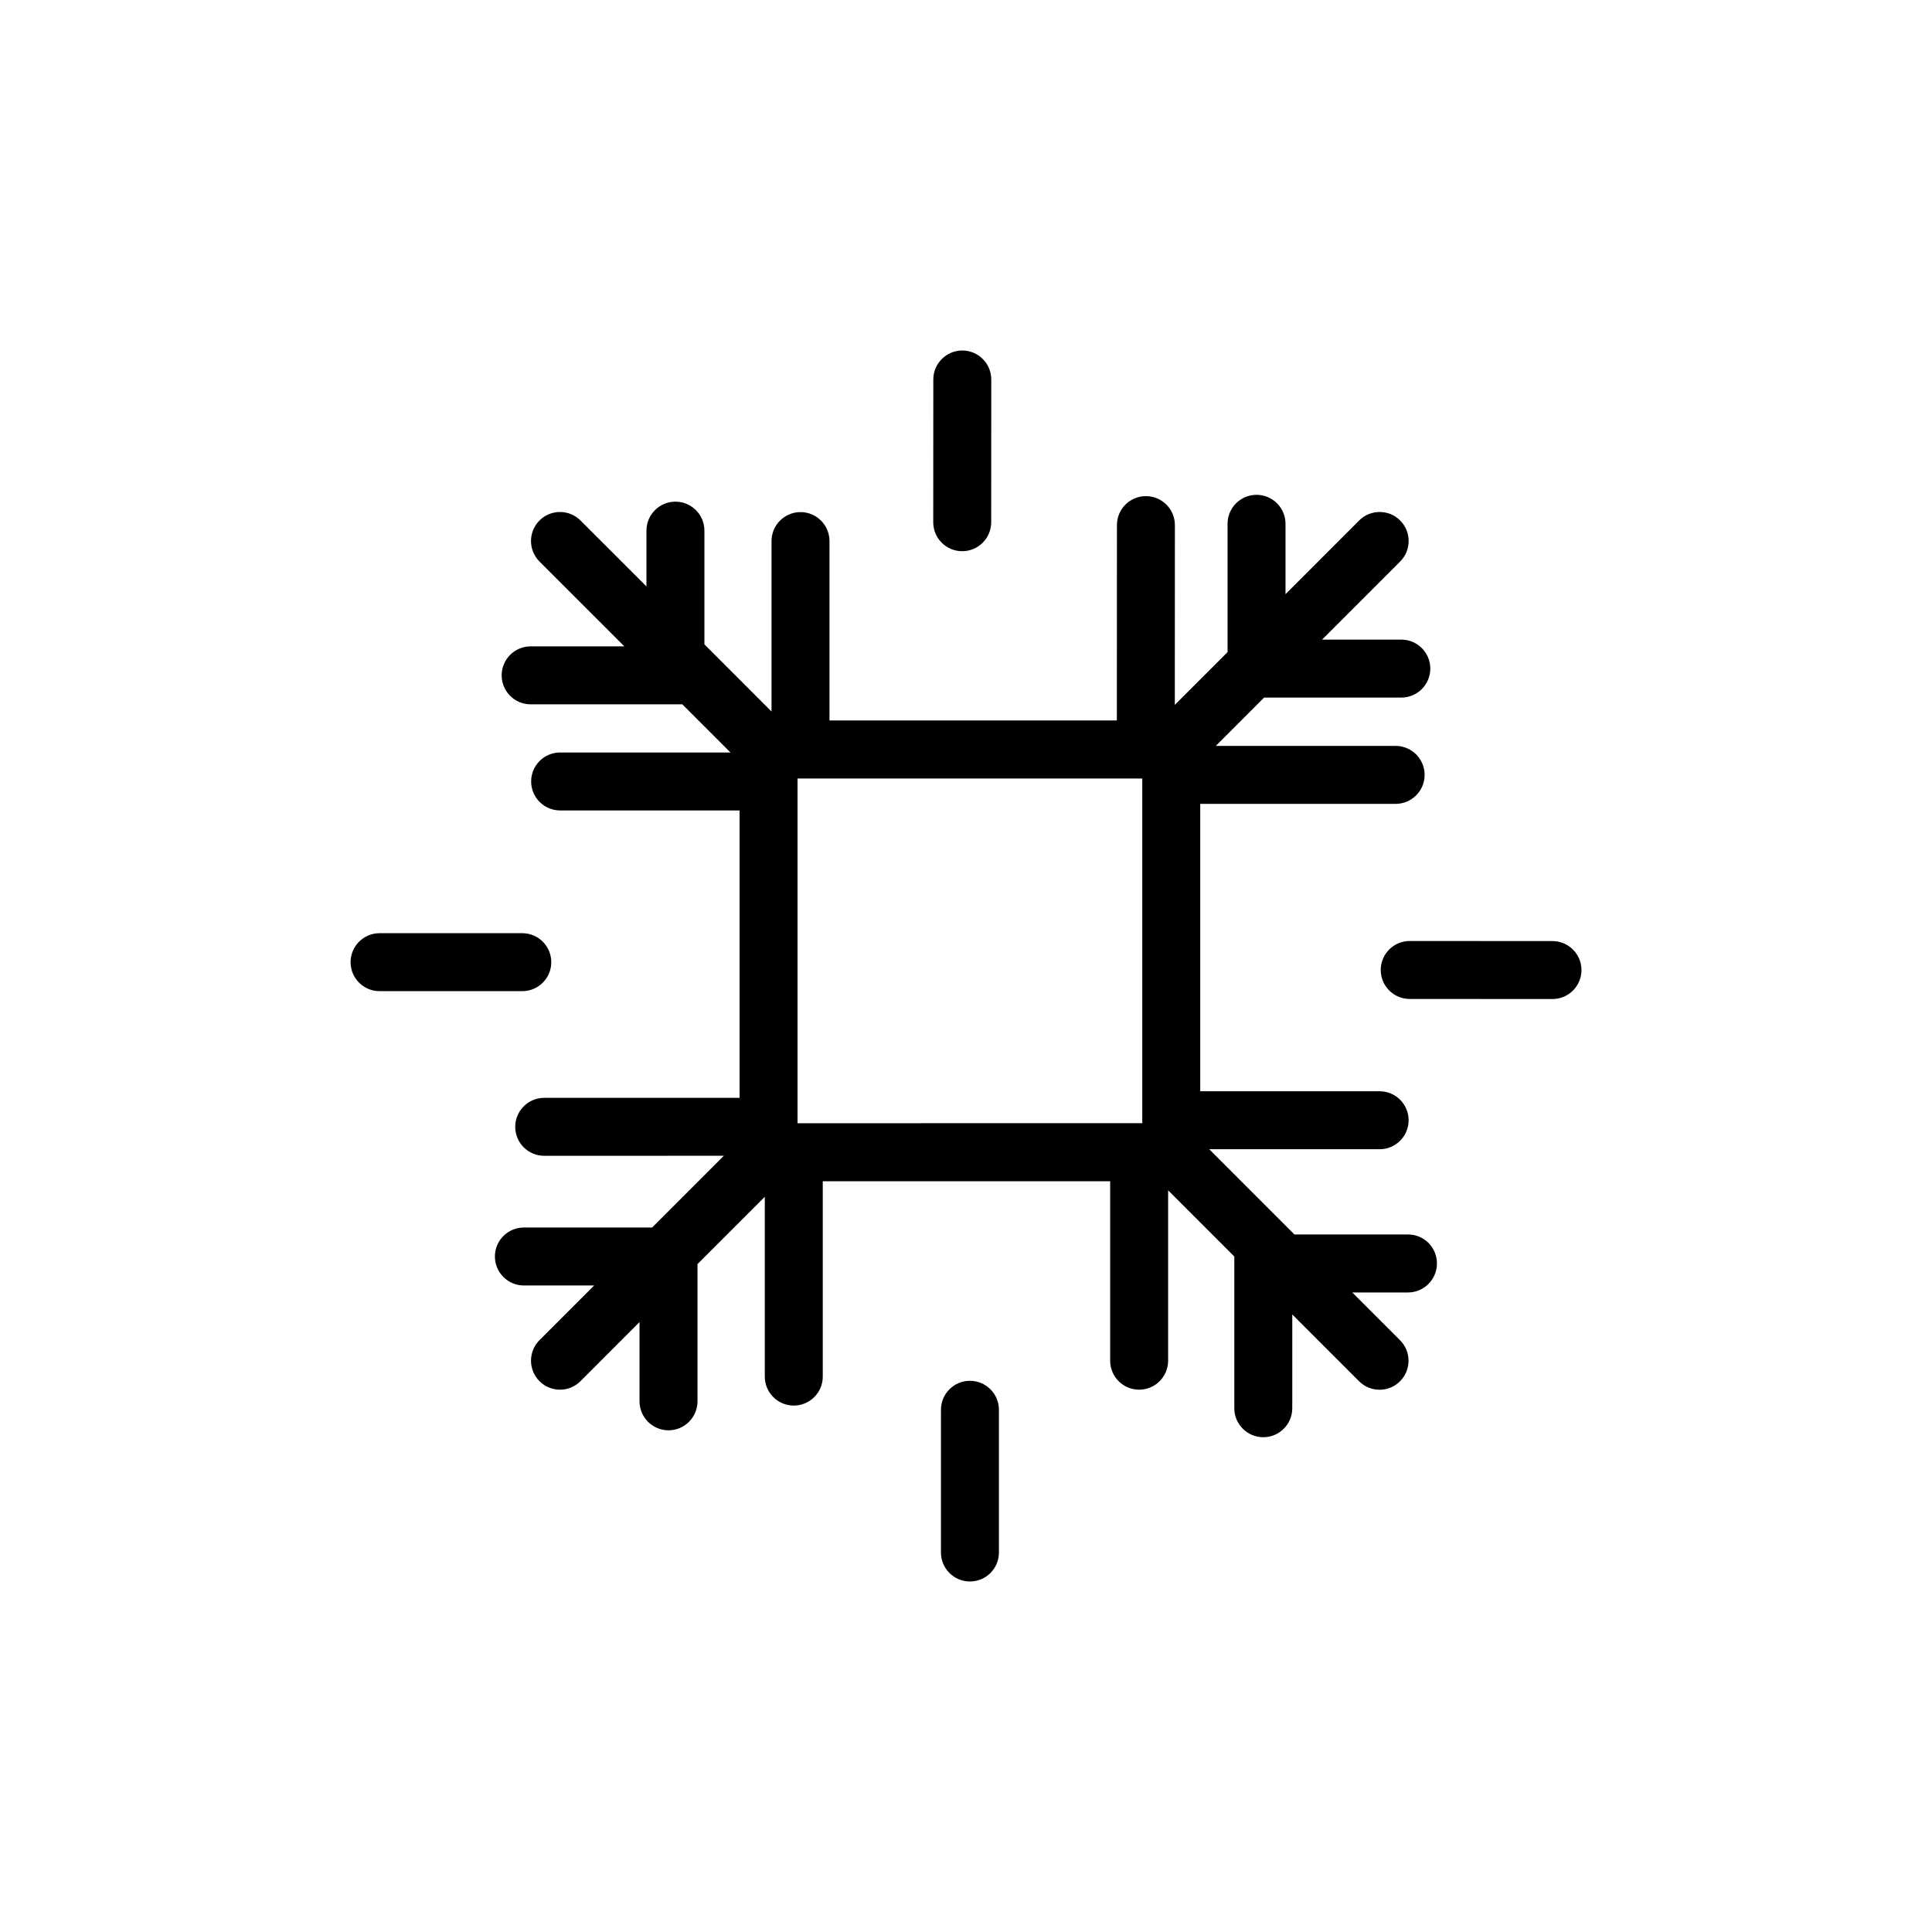 <?xml version="1.0" encoding="utf-8"?>
<!-- Generator: Adobe Illustrator 16.0.4, SVG Export Plug-In . SVG Version: 6.00 Build 0)  -->
<!DOCTYPE svg PUBLIC "-//W3C//DTD SVG 1.1//EN" "http://www.w3.org/Graphics/SVG/1.1/DTD/svg11.dtd">
<svg version="1.1" id="Layer_1" xmlns="http://www.w3.org/2000/svg" xmlns:xlink="http://www.w3.org/1999/xlink" x="0px" y="0px"
	 width="50px" height="50px" viewBox="0 0 50 50" enable-background="new 0 0 50 50" xml:space="preserve">
<path d="M36.441,31.948H33.5l-2.205-2.206h4.41c0.414,0,0.75-0.336,0.75-0.75s-0.336-0.75-0.75-0.75h-4.643v-7.438h5.057
	c0.414,0,0.75-0.336,0.75-0.75s-0.336-0.75-0.75-0.75h-4.654l1.25-1.251h3.551c0.414,0,0.75-0.336,0.75-0.75s-0.336-0.75-0.75-0.75
	h-2.051l2.021-2.021c0.293-0.293,0.293-0.769,0-1.062s-0.768-0.293-1.061,0l-1.906,1.907v-1.821c0-0.414-0.336-0.75-0.75-0.75
	s-0.75,0.336-0.75,0.75v3.321l-1.365,1.365l0.002-4.652c0-0.414-0.336-0.75-0.75-0.75s-0.75,0.335-0.75,0.75l-0.002,5.056h-7.437
	v-4.643c0-0.414-0.336-0.75-0.75-0.75c-0.413,0-0.75,0.336-0.75,0.75v4.411l-1.737-1.738v-2.943c0-0.414-0.336-0.75-0.75-0.75
	s-0.75,0.336-0.75,0.75v1.443l-1.707-1.706c-0.293-0.293-0.768-0.293-1.061,0s-0.293,0.769,0,1.062l2.197,2.196h-2.426
	c-0.414,0-0.75,0.336-0.75,0.75s0.336,0.75,0.75,0.75h3.926l1.246,1.246h-4.409c-0.414,0-0.75,0.336-0.75,0.75s0.336,0.75,0.75,0.75
	h4.644v7.438h-5.056c-0.414,0-0.75,0.336-0.75,0.75c0,0.415,0.336,0.75,0.75,0.75l4.649-0.001l-1.856,1.857h-3.319
	c-0.414,0-0.75,0.336-0.75,0.75s0.336,0.75,0.75,0.75h1.819l-1.415,1.415c-0.293,0.293-0.293,0.769,0,1.062
	c0.146,0.146,0.338,0.22,0.53,0.22s0.384-0.073,0.53-0.22l1.529-1.53v2.051c0,0.414,0.336,0.75,0.75,0.75s0.75-0.336,0.75-0.75
	v-3.551l1.742-1.742v4.653c0,0.414,0.336,0.75,0.75,0.75s0.75-0.336,0.75-0.75V30.57h7.438v4.645c0,0.414,0.336,0.75,0.75,0.75
	s0.75-0.336,0.75-0.75v-4.41l1.713,1.713v3.927c0,0.414,0.336,0.75,0.75,0.75s0.75-0.336,0.75-0.75v-2.427l1.729,1.729
	c0.146,0.146,0.34,0.22,0.531,0.22s0.383-0.073,0.529-0.22c0.293-0.293,0.293-0.769,0-1.062l-1.236-1.236h1.441
	c0.414,0,0.75-0.337,0.75-0.75C37.189,32.285,36.855,31.948,36.441,31.948z M21.7,29.069h-0.403H20.64v-0.657v-0.404v-6.799v-0.233
	v-0.828h0.828H21.7h6.8h0.404h0.658v0.657v0.402v6.803v0.232v0.826h-0.828H28.5L21.7,29.069z M25.852,36.485v3.694
	c0,0.414-0.336,0.75-0.75,0.75c-0.414,0-0.75-0.336-0.75-0.75v-3.694c0-0.414,0.336-0.75,0.75-0.75
	C25.516,35.735,25.852,36.072,25.852,36.485z M13.517,25.651H9.823c-0.414,0-0.75-0.336-0.75-0.75s0.336-0.75,0.75-0.75h3.694
	c0.414,0,0.75,0.336,0.75,0.75S13.931,25.651,13.517,25.651z M24.152,13.515l0.002-3.694c0-0.413,0.336-0.75,0.75-0.75
	s0.75,0.337,0.75,0.75l-0.002,3.694c0,0.414-0.336,0.75-0.75,0.75C24.486,14.265,24.152,13.929,24.152,13.515z M40.928,25.105
	c0,0.414-0.336,0.75-0.75,0.75l-3.695-0.002c-0.414,0-0.75-0.336-0.75-0.75s0.336-0.75,0.75-0.75l3.695,0.002
	C40.592,24.355,40.928,24.691,40.928,25.105z"/>
</svg>
